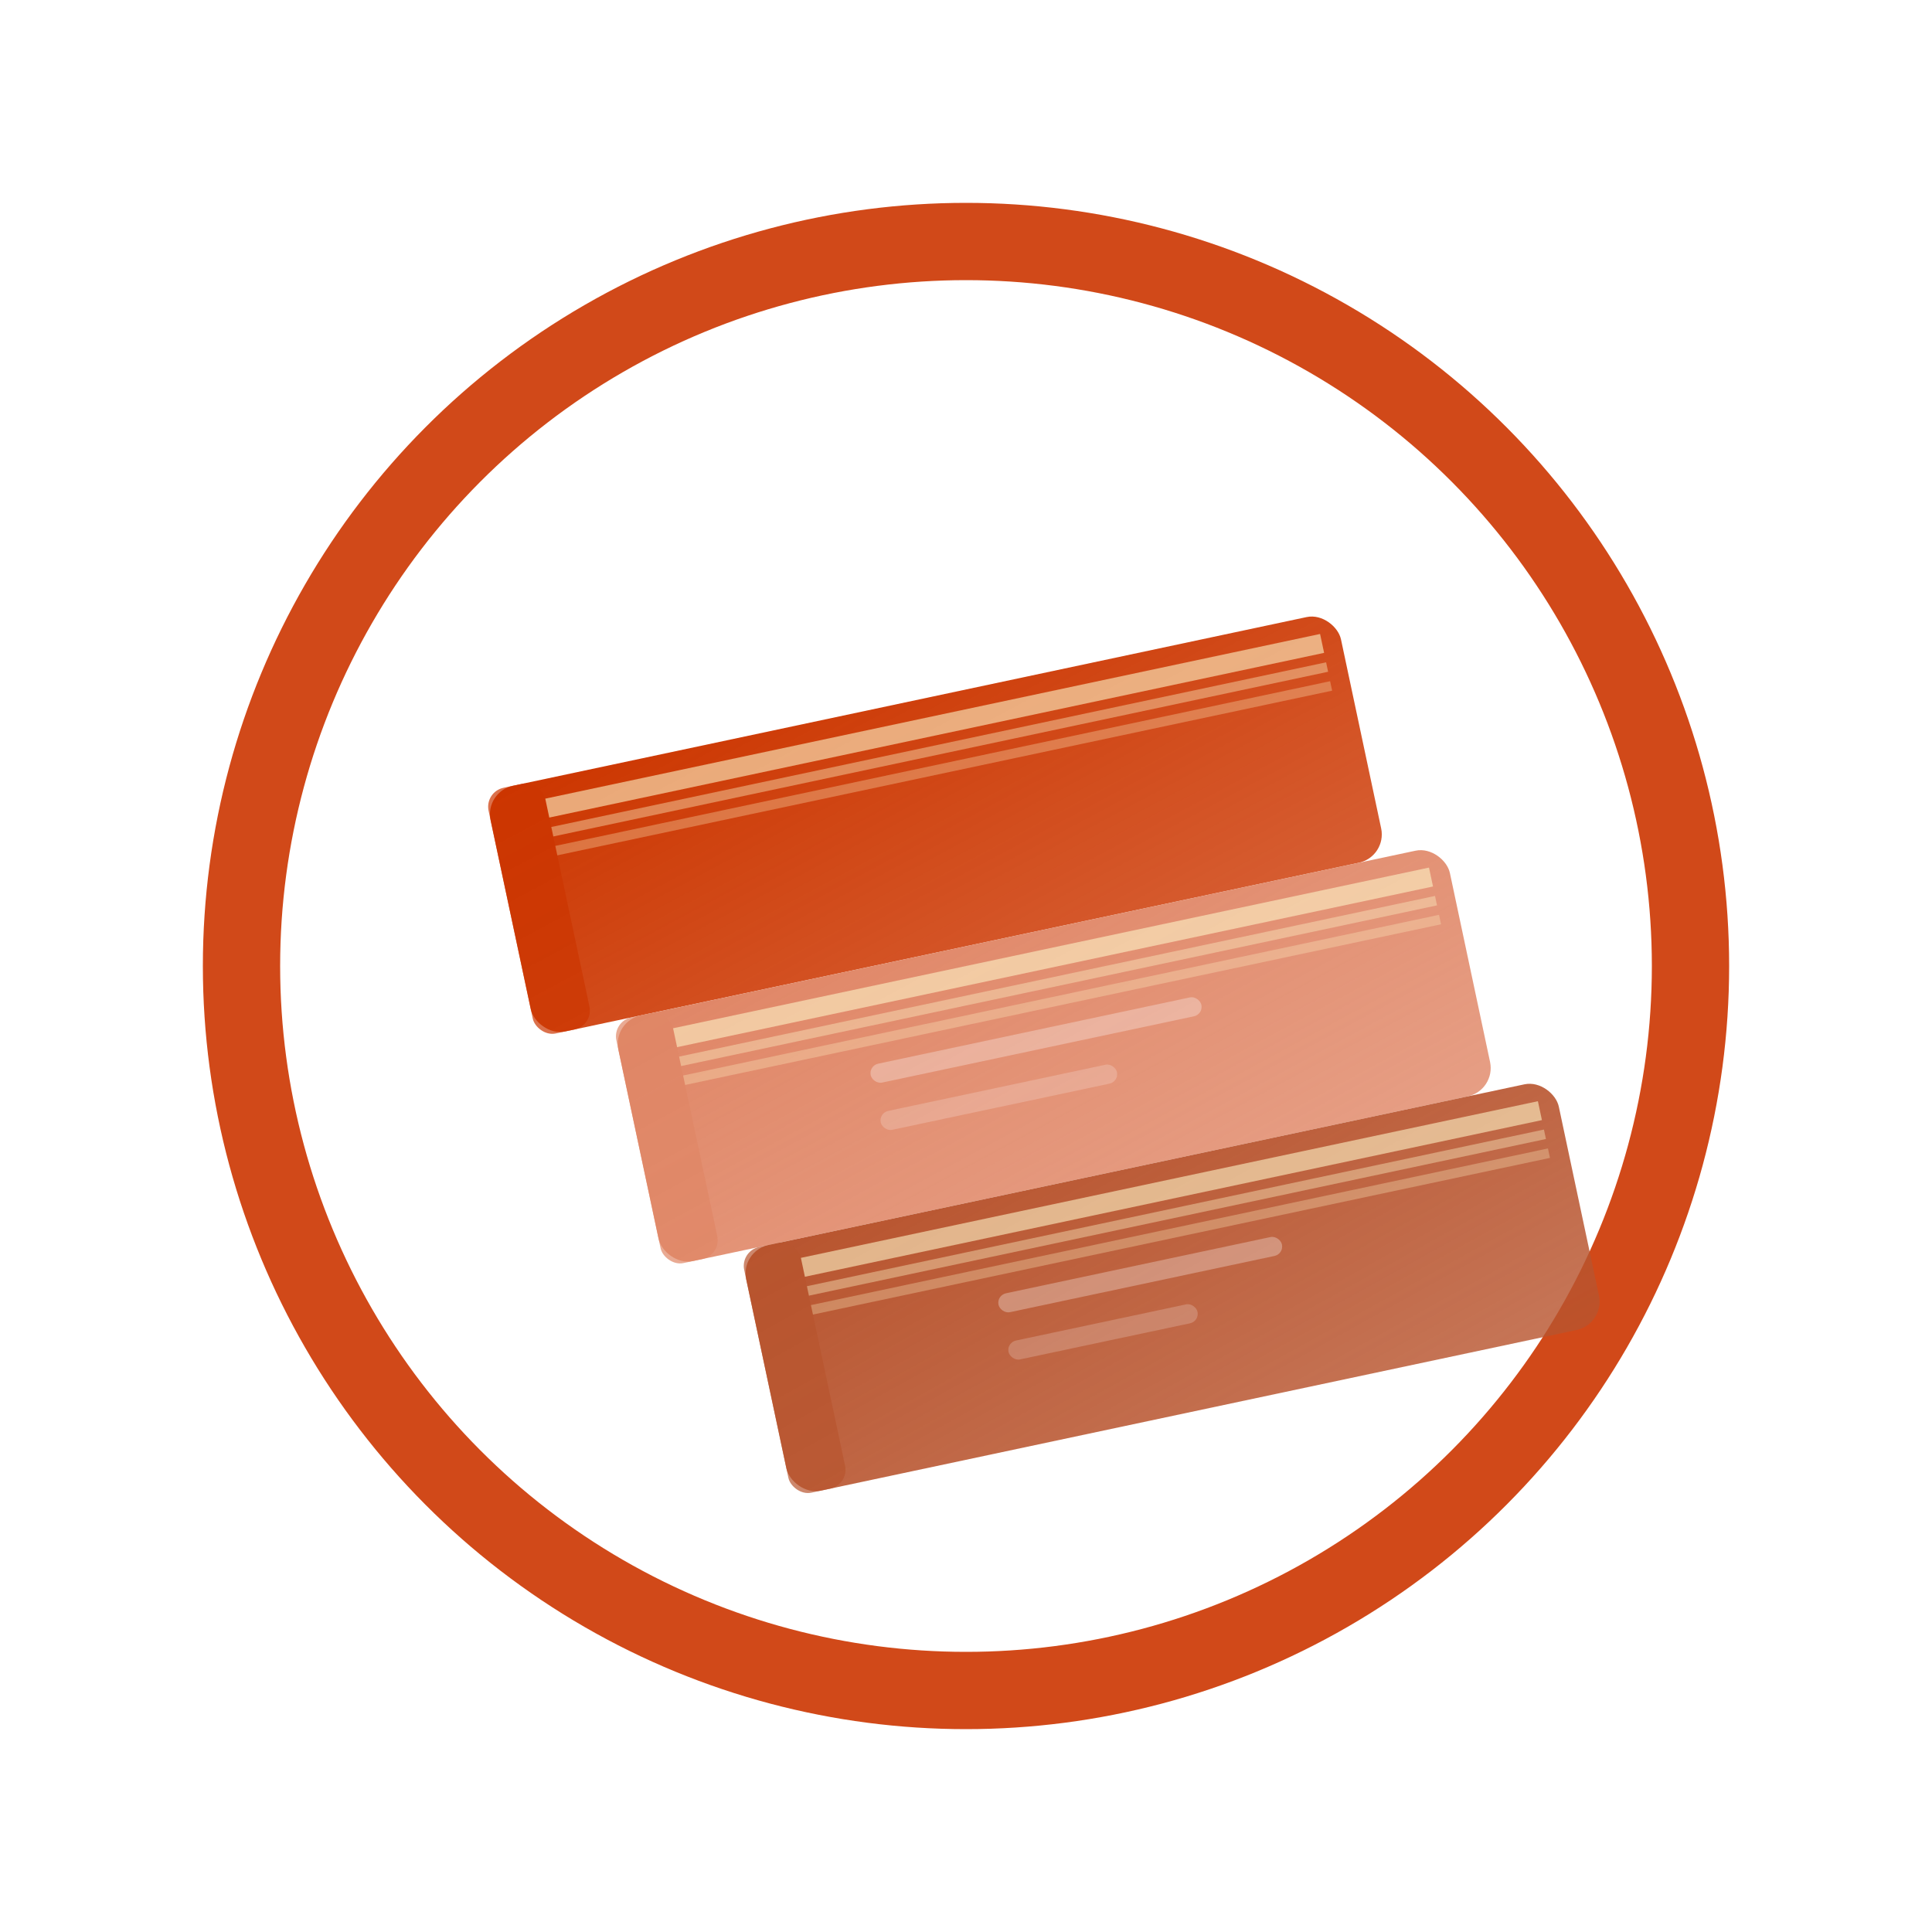 <svg xmlns="http://www.w3.org/2000/svg" viewBox="0 0 200 200" width="400" height="400" aria-label="Stacked Books Logo" style="--ring:#cc3600;--book1:#cc3600;--book2:#e08666;--book3:#b8542e;--page:#fef3c7"><style>@media (prefers-color-scheme:dark){:root{--ring:#cc3600;--book1:#cc3600;--book2:#e08666;--book3:#b8542e;--page:#fef3c7}}</style><defs><linearGradient id="book1Gradient" x1="0%" y1="0%" x2="100%" y2="100%"><stop offset="0%" stop-color="#cc3600"/><stop offset="100%" stop-color="#cc3600" stop-opacity=".8"/></linearGradient><linearGradient id="book2Gradient" x1="0%" y1="0%" x2="100%" y2="100%"><stop offset="0%" stop-color="#e08666"/><stop offset="100%" stop-color="#e08666" stop-opacity=".8"/></linearGradient><linearGradient id="book3Gradient" x1="0%" y1="0%" x2="100%" y2="100%"><stop offset="0%" stop-color="#b8542e"/><stop offset="100%" stop-color="#b8542e" stop-opacity=".8"/></linearGradient><filter id="shadow" x="-50%" y="-50%" width="200%" height="200%"><feDropShadow dx="0" dy="2" stdDeviation="3" flood-opacity=".2"/></filter></defs><circle cx="100" cy="100" r="75" fill="none" stroke="#cc3600" stroke-width="8" opacity=".9"/><g filter="url(#shadow)" transform="rotate(-12 525.718 -425.718)"><rect x="-45" y="-28" width="90" height="26" rx="3" fill="url(#book1Gradient)"/><rect x="-45" y="-28" width="6" height="26" rx="2" fill="#cc3600" opacity=".7"/><path fill="#fef3c7" opacity=".6" d="M-39-26h82v2h-82z"/><path fill="#fef3c7" opacity=".4" d="M-39-23h82v1h-82z"/><path fill="#fef3c7" opacity=".3" d="M-39-21h82v1h-82z"/></g><g filter="url(#shadow)" transform="rotate(-12 521.718 -463.775)"><rect x="-45" y="-2" width="88" height="26" rx="3" fill="url(#book2Gradient)"/><rect x="-45" y="-2" width="6" height="26" rx="2" fill="#e08666" opacity=".7"/><path fill="#fef3c7" opacity=".6" d="M-39 0h80v2h-80z"/><path fill="#fef3c7" opacity=".4" d="M-39 3h80v1h-80z"/><path fill="#fef3c7" opacity=".3" d="M-39 5h80v1h-80z"/><rect x="-20" y="8" width="35" height="2" rx="1" fill="#fff" opacity=".3"/><rect x="-20" y="13" width="25" height="2" rx="1" fill="#fff" opacity=".2"/></g><g filter="url(#shadow)" transform="rotate(-12 517.718 -501.833)"><rect x="-45" y="24" width="86" height="26" rx="3" fill="url(#book3Gradient)"/><rect x="-45" y="24" width="6" height="26" rx="2" fill="#b8542e" opacity=".7"/><path fill="#fef3c7" opacity=".6" d="M-39 26h78v2h-78z"/><path fill="#fef3c7" opacity=".4" d="M-39 29h78v1h-78z"/><path fill="#fef3c7" opacity=".3" d="M-39 31h78v1h-78z"/><rect x="-20" y="34" width="30" height="2" rx="1" fill="#fff" opacity=".3"/><rect x="-20" y="39" width="20" height="2" rx="1" fill="#fff" opacity=".2"/></g></svg>